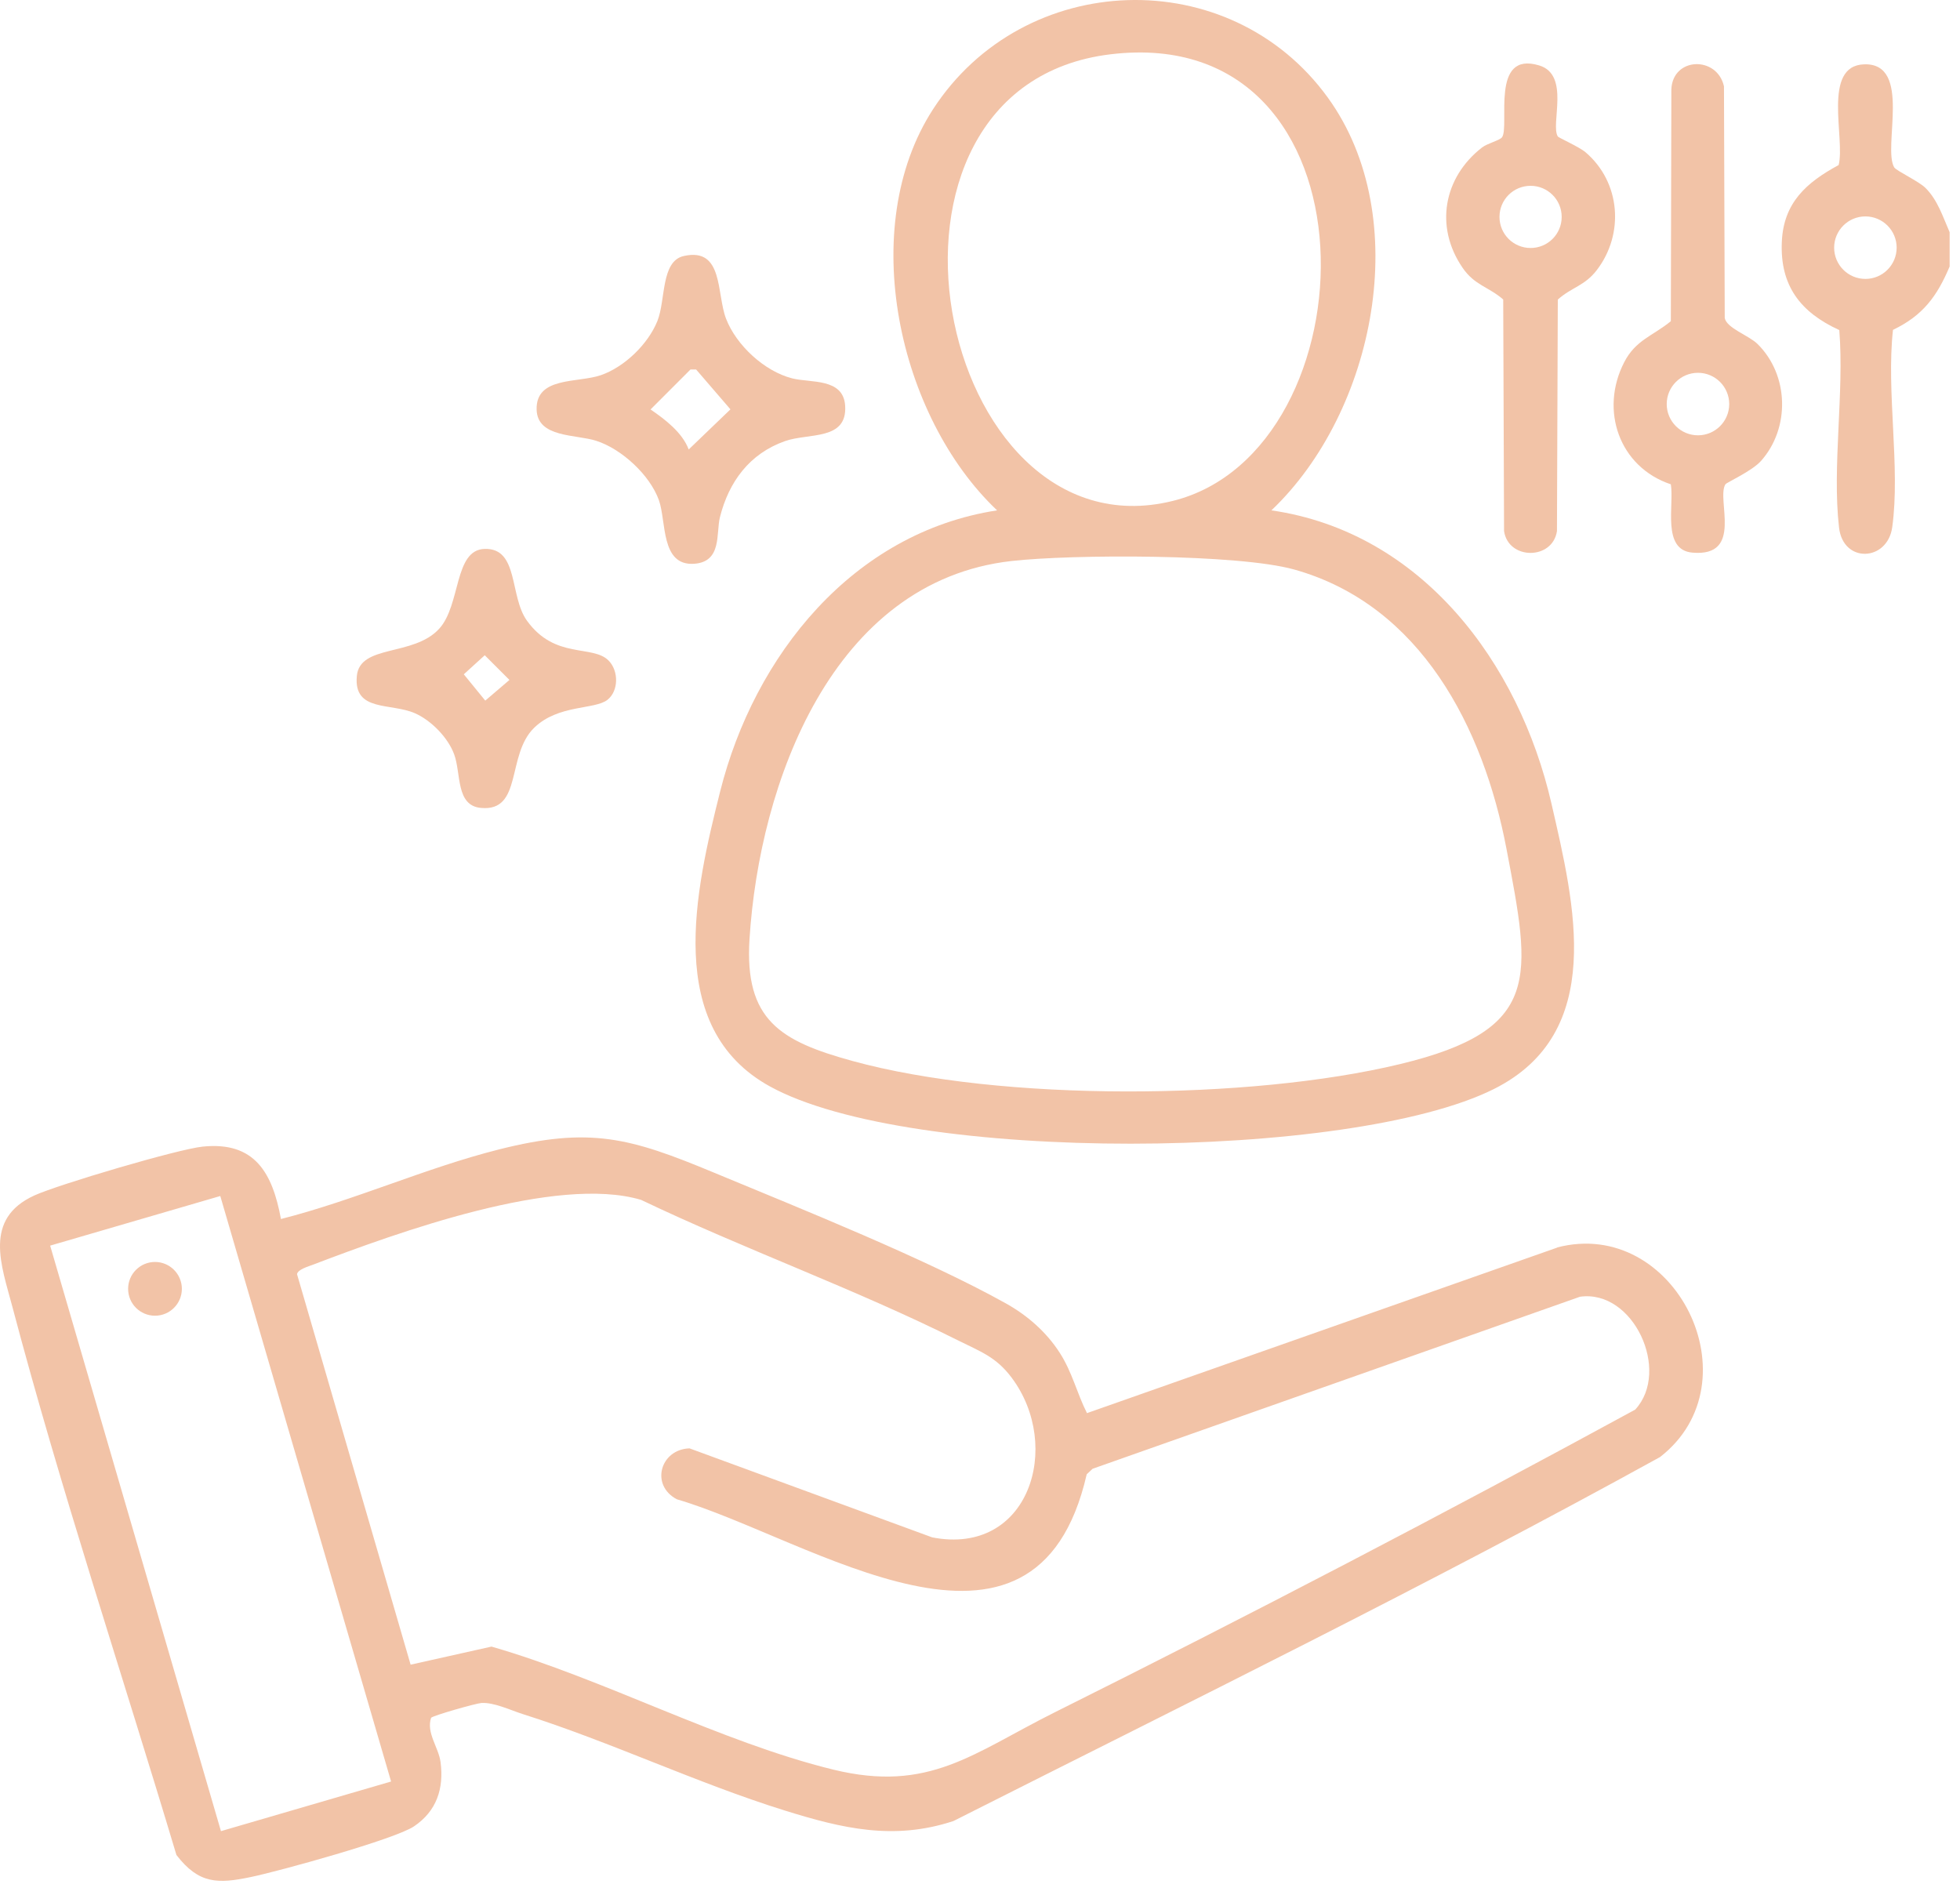 <svg width="90" height="87" viewBox="0 0 90 87" fill="none" xmlns="http://www.w3.org/2000/svg">
<path d="M86.984 7.694C86.427 6.787 87.825 2.875 85.593 2.954C83.653 3.024 84.74 6.364 84.427 7.579C82.952 8.376 81.901 9.304 81.819 11.094C81.725 13.118 82.677 14.342 84.457 15.156C84.689 18.023 84.123 21.426 84.446 24.226C84.635 25.88 86.668 25.784 86.888 24.209C87.269 21.461 86.607 17.976 86.923 15.146C88.29 14.492 88.944 13.613 89.524 12.237V10.662C89.213 9.956 88.977 9.185 88.411 8.626C88.11 8.327 87.075 7.839 86.984 7.691V7.694ZM85.656 12.807C84.864 12.807 84.221 12.164 84.221 11.372C84.221 10.58 84.864 9.937 85.656 9.937C86.448 9.937 87.091 10.58 87.091 11.372C87.091 12.164 86.448 12.807 85.656 12.807Z" fill="#F2C3A7"/>
<path d="M71.503 57.286L49.912 64.886C49.444 63.959 49.241 63.014 48.659 62.112C48.047 61.161 47.18 60.402 46.196 59.852C42.513 57.796 36.792 55.508 32.786 53.844C28.935 52.243 27.112 51.72 22.912 52.778C19.531 53.631 16.287 55.113 12.901 55.973C12.511 53.861 11.704 52.404 9.311 52.648C8.166 52.764 2.683 54.389 1.583 54.889C-0.782 55.964 0.068 58.109 0.566 59.995C2.796 68.432 5.605 76.833 8.101 85.174C9.131 86.513 10.005 86.506 11.536 86.183C12.835 85.912 18.131 84.452 19.01 83.86C20.047 83.162 20.389 82.131 20.23 80.913C20.141 80.229 19.564 79.567 19.795 78.876C19.867 78.777 21.851 78.212 22.108 78.195C22.693 78.163 23.438 78.525 24.011 78.707C28.026 79.976 32.01 81.879 36.03 83.131C38.682 83.959 41.045 84.519 43.782 83.615C54.637 78.135 65.588 72.769 76.226 66.903C80.676 63.447 76.918 55.861 71.501 57.279L71.503 57.286ZM10.146 84.08L2.303 57.195L10.115 54.917L17.958 81.801L10.146 84.08ZM75.09 64.723C66.305 69.507 57.378 74.162 48.416 78.632C44.677 80.5 42.665 82.33 38.264 81.255C33.095 79.993 27.736 77.095 22.569 75.606L18.855 76.436L13.639 58.506C13.67 58.287 14.174 58.147 14.38 58.067C18.241 56.595 25.551 53.938 29.437 55.094C34.174 57.359 39.304 59.198 43.983 61.542C45.013 62.059 45.735 62.295 46.458 63.264C48.804 66.405 47.257 71.458 42.805 70.591L31.662 66.504C30.321 66.546 29.846 68.195 31.082 68.843C37.17 70.624 47.549 77.962 49.9 67.695L50.171 67.441L72.55 59.542C75.011 59.196 76.721 62.949 75.09 64.72V64.723Z" fill="#F2C3A7"/>
<path d="M45.785 23.434C39.16 24.451 34.635 30.099 33.067 36.346C31.924 40.889 30.466 47.19 35.348 49.882C41.807 53.444 62.006 53.299 68.594 50.006C73.766 47.421 72.303 41.53 71.242 36.905C69.758 30.436 65.29 24.435 58.381 23.434C63.139 18.912 64.955 9.985 60.975 4.486C56.465 -1.747 47.01 -1.405 42.845 5.014C39.33 10.431 41.228 19.118 45.785 23.434ZM59.428 26.15C65.25 27.779 68.12 33.427 69.174 38.971C70.302 44.897 70.833 47.281 64.294 48.858C57.407 50.522 45.972 50.595 39.136 48.714C35.846 47.809 34.179 46.844 34.416 43.119C34.867 35.979 38.206 26.69 46.444 25.76C49.246 25.444 56.853 25.43 59.426 26.15H59.428ZM50.994 2.493C63.6 0.974 63.125 20.721 53.838 23.004C42.969 25.678 38.678 3.977 50.994 2.493Z" fill="#F2C3A7"/>
<path d="M69.025 13.755L69.064 24.386C69.261 25.72 71.292 25.723 71.493 24.386L71.532 13.755C72.168 13.185 72.766 13.131 73.325 12.399C74.594 10.74 74.416 8.37 72.811 6.996C72.512 6.739 71.57 6.328 71.532 6.265C71.184 5.711 72.114 3.439 70.679 3.005C68.413 2.315 69.333 5.769 68.973 6.3C68.873 6.445 68.3 6.58 68.05 6.774C66.286 8.146 65.865 10.413 67.162 12.299C67.716 13.105 68.347 13.161 69.029 13.755H69.025ZM70.282 8.532C71.07 8.532 71.71 9.17 71.71 9.96C71.71 10.749 71.072 11.387 70.282 11.387C69.492 11.387 68.854 10.749 68.854 9.96C68.854 9.17 69.492 8.532 70.282 8.532Z" fill="#F2C3A7"/>
<path d="M79.197 14.601L79.162 3.965C78.847 2.556 76.809 2.612 76.746 4.101L76.722 14.748C75.897 15.424 75.108 15.608 74.582 16.63C73.444 18.836 74.353 21.448 76.722 22.238C76.881 23.197 76.297 25.251 77.711 25.375C80.078 25.582 78.798 22.925 79.228 22.238C79.279 22.154 80.445 21.635 80.864 21.163C82.205 19.654 82.149 17.228 80.709 15.8C80.307 15.4 79.286 15.071 79.197 14.601ZM77.968 19.988C77.176 19.988 76.533 19.345 76.533 18.553C76.533 17.761 77.176 17.118 77.968 17.118C78.76 17.118 79.403 17.761 79.403 18.553C79.403 19.345 78.76 19.988 77.968 19.988Z" fill="#F2C3A7"/>
<path d="M27.38 20.241C28.546 20.614 29.843 21.813 30.255 22.965C30.605 23.947 30.329 25.985 31.867 25.887C33.167 25.802 32.872 24.482 33.059 23.744C33.468 22.122 34.417 20.829 36.044 20.255C37.133 19.869 38.911 20.243 38.808 18.628C38.726 17.345 37.221 17.59 36.375 17.373C35.097 17.048 33.809 15.849 33.34 14.636C32.893 13.482 33.232 11.344 31.398 11.755C30.337 11.993 30.575 13.776 30.185 14.744C29.755 15.807 28.673 16.852 27.593 17.226C26.534 17.593 24.599 17.279 24.641 18.808C24.676 20.107 26.443 19.939 27.383 20.241H27.38ZM31.708 16.966H31.965L33.541 18.796L31.624 20.638C31.332 19.862 30.547 19.261 29.872 18.801L31.708 16.964V16.966Z" fill="#F2C3A7"/>
<path d="M19.065 32.755C19.808 33.086 20.575 33.874 20.855 34.638C21.18 35.529 20.923 36.989 22.082 37.097C24.013 37.279 23.239 34.657 24.536 33.409C25.646 32.339 27.315 32.593 27.897 32.131C28.406 31.726 28.416 30.815 27.953 30.338C27.221 29.583 25.489 30.296 24.195 28.497C23.384 27.37 23.83 25.159 22.255 25.204C20.839 25.244 21.169 27.77 20.168 28.868C18.988 30.163 16.52 29.567 16.385 31.044C16.23 32.708 17.957 32.259 19.065 32.755ZM22.26 30.088L23.393 31.221L22.283 32.17L21.297 30.962L22.258 30.088H22.26Z" fill="#F2C3A7"/>
<path d="M7.117 60.413C7.798 60.413 8.351 59.861 8.351 59.179C8.351 58.498 7.798 57.945 7.117 57.945C6.435 57.945 5.883 58.498 5.883 59.179C5.883 59.861 6.435 60.413 7.117 60.413Z" fill="#F2C3A7"/>
</svg>
